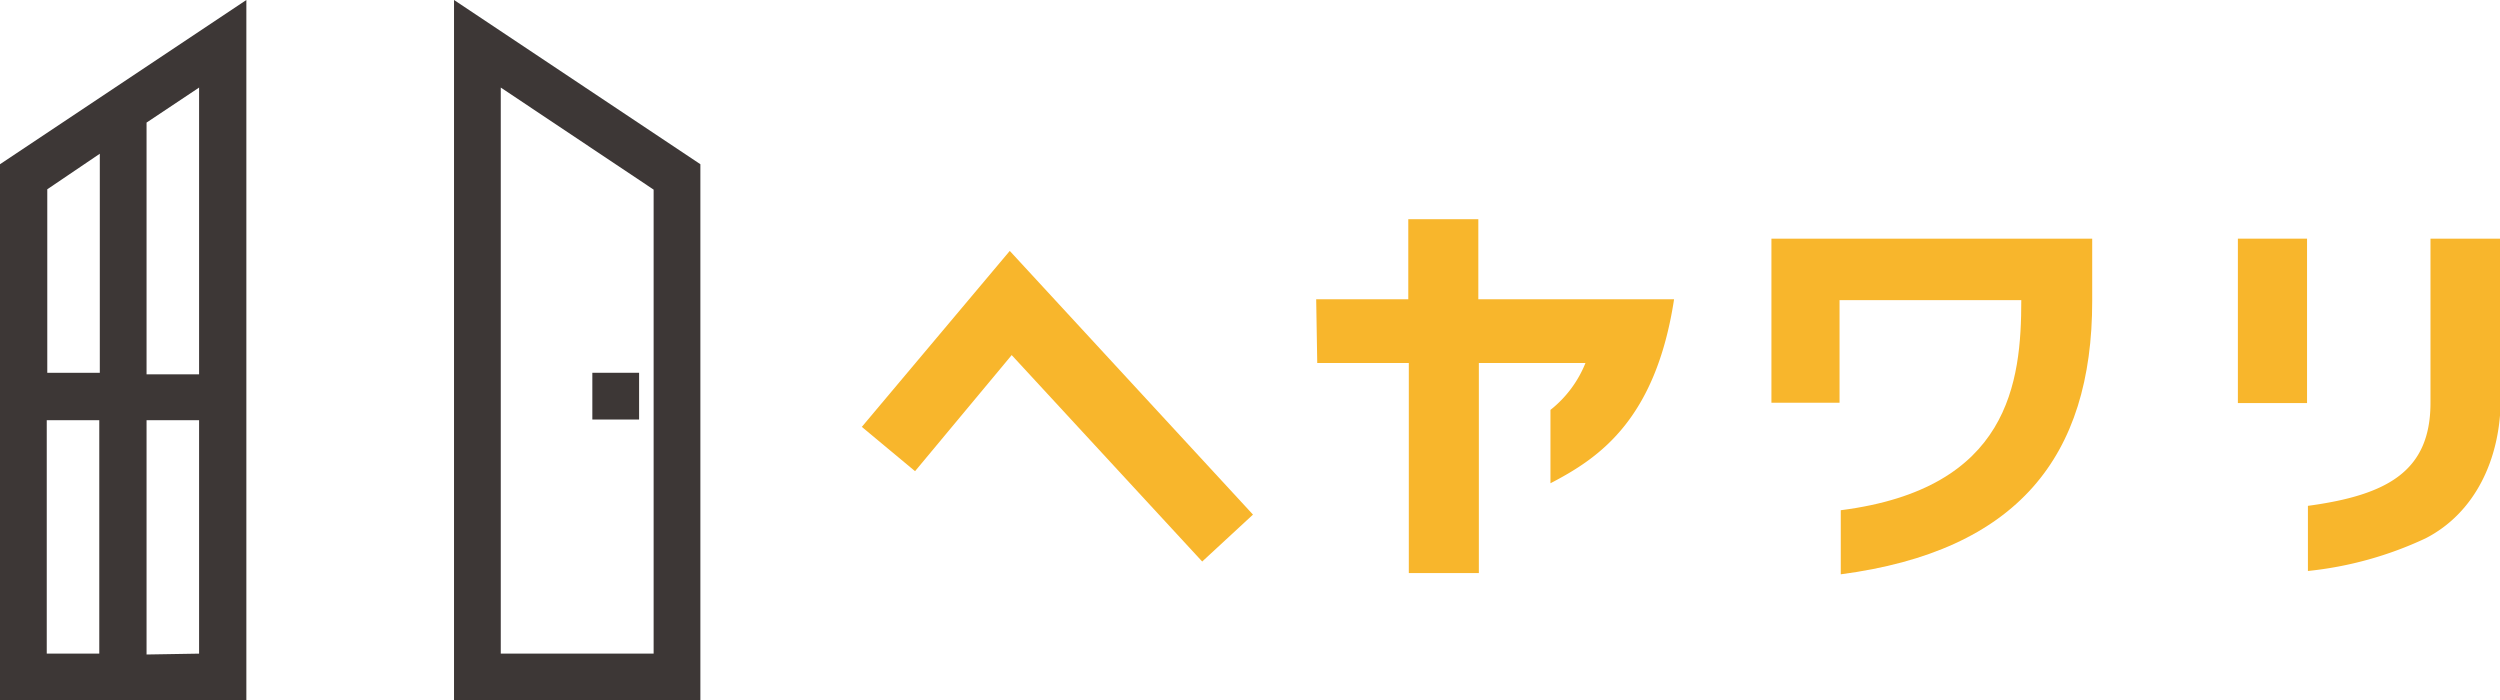 <svg xmlns="http://www.w3.org/2000/svg" viewBox="0 0 142.78 40"><defs><style>.cls-1{fill:#f8b62c;}.cls-2{fill:#3d3736;}</style></defs><g id="レイヤー_2" data-name="レイヤー 2"><g id="TOP"><polygon class="cls-1" points="49.22 24.38 52.26 26.91 57.78 20.28 68.66 32.07 71.56 29.39 57.67 14.33 49.22 24.38"/><path class="cls-1" d="M84.43,12.52h-4v4.57H75.17l.06,3.64h5.23v12h4v-12h6.09a6.5,6.5,0,0,1-2,2.68V27.6c2.73-1.42,6-3.58,7.06-10.51H84.43Z"/><path class="cls-1" d="M101.17,23h3.89V17.14h10.38c0,4.68-.67,10.77-10.31,12v3.66c10.08-1.33,14.36-6.71,14.36-15.61V13.63H101.17Z"/><path class="cls-1" d="M138.81,13.63V23c0,3.89-2.42,5.27-7,5.89v3.72a20.85,20.85,0,0,0,6.71-1.86c2.82-1.44,4.3-4.52,4.3-8V13.63Z"/><rect class="cls-1" x="127.81" y="13.63" width="3.95" height="9.39"/><rect class="cls-2" x="33.83" y="21.29" width="2.67" height="2.67"/><path class="cls-2" d="M25.93,0V40H40V9.38Zm11.4,37.33H28.6V5l8.73,5.83Z"/><path class="cls-2" d="M0,21.29H0V24H0V40H14.07V0L0,9.38ZM2.67,24h3V37.33h-3Zm5.7,13.38V24h3V37.33Zm3-16h-3V7l3-2ZM5.7,8.78V21.29h-3V10.81Z"/></g></g></svg>
